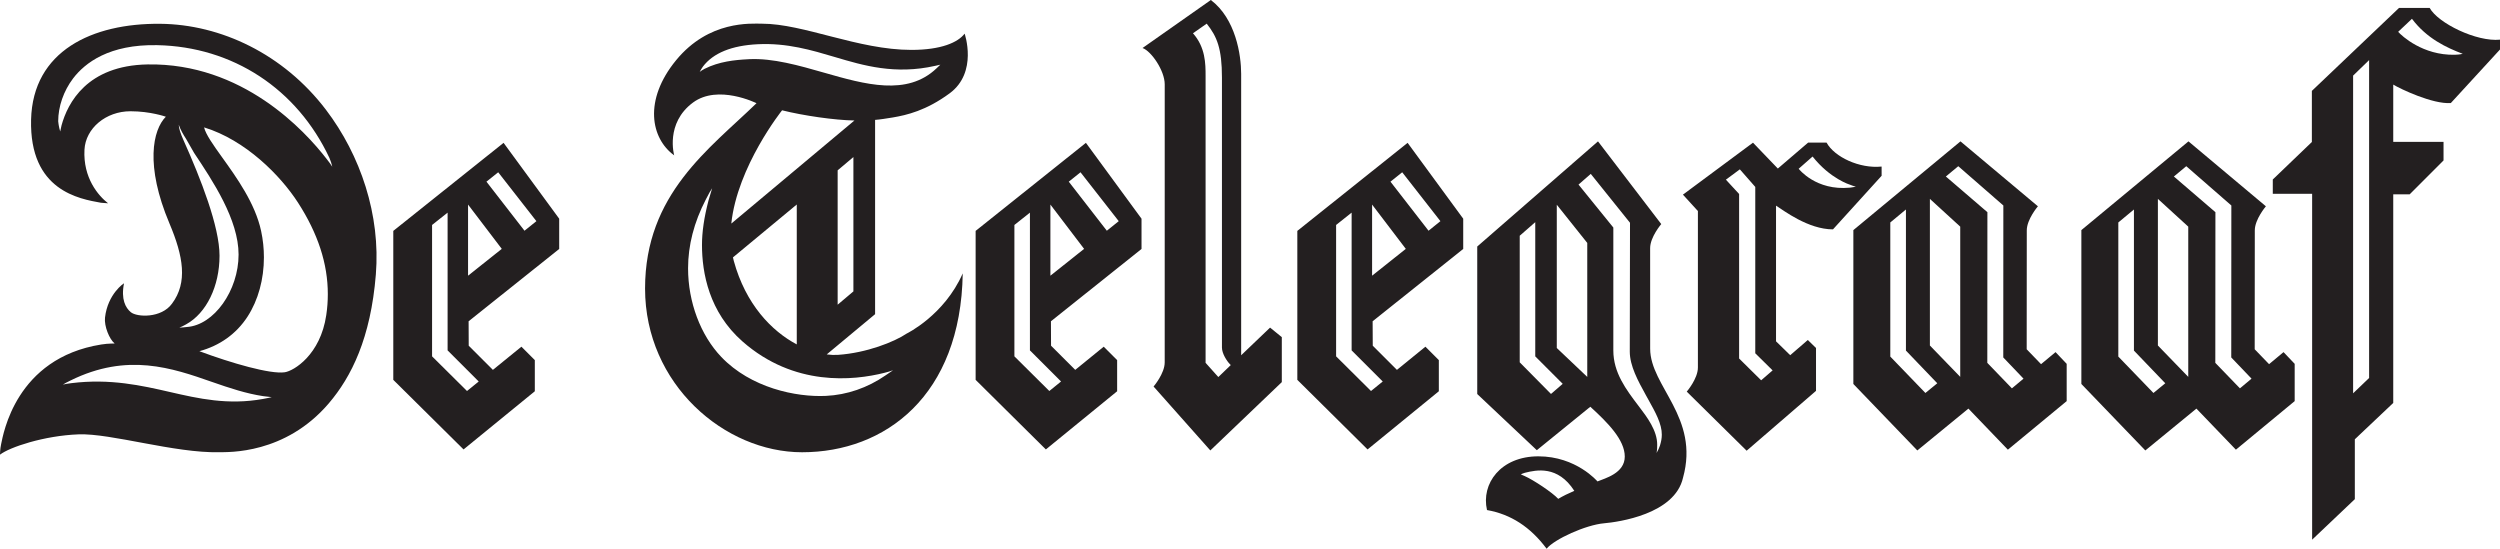 <?xml version="1.0" encoding="UTF-8"?>
<svg xmlns="http://www.w3.org/2000/svg" xmlns:xlink="http://www.w3.org/1999/xlink" width="543.87pt" height="119.37pt" viewBox="0 0 543.87 119.37" version="1.1">
<defs>
<clipPath id="clip1">
  <path d="M 494 1 L 543.871 1 L 543.871 118 L 494 118 Z M 494 1 "/>
</clipPath>
<clipPath id="clip2">
  <path d="M 321 30 L 367 30 L 367 119.371 L 321 119.371 Z M 321 30 "/>
</clipPath>
</defs>
<g id="surface1">
<path style=" stroke:none;fill-rule:nonzero;fill:rgb(13.699%,12.199%,12.5%);fill-opacity:1;" d="M 502.941 19.773 L 521.91 1.719 "/>
<path style=" stroke:none;fill-rule:nonzero;fill:rgb(13.699%,12.199%,12.5%);fill-opacity:1;" d="M 71.137 34.68 C 66.266 28.352 52.715 13.672 32.113 14.016 C 18.922 14.242 14.715 22.422 13.387 27.281 C 13.285 27.648 13.176 28.148 13.098 28.602 C 12.973 28.16 12.832 27.648 12.773 27.227 L 12.727 26.918 L 12.66 26.387 C 12.66 23.172 13.844 19.777 15.895 17.07 C 18.5 13.648 23.793 9.613 34.184 9.824 C 50.609 10.148 64.617 19.32 71.664 34.359 C 71.926 34.957 72.191 35.766 72.285 36.27 C 71.906 35.684 71.559 35.211 71.137 34.68 M 70.977 68.551 C 69.707 77.199 63.918 80.691 61.953 80.984 C 58.828 81.453 50.34 79 43.375 76.402 C 47.758 75.215 51.395 72.672 53.855 68.875 C 56.188 65.277 57.414 60.711 57.414 55.992 C 57.414 54.086 57.215 52.148 56.805 50.246 C 55.508 44.227 51.488 38.637 48.266 34.148 C 46.348 31.484 44.746 29.199 44.398 27.711 C 53.426 30.473 61.023 38.184 64.828 44.078 C 69.172 50.812 71.316 57.363 71.316 63.988 C 71.316 65.504 71.207 67.023 70.977 68.551 M 57.23 86.789 C 49.59 88.176 43.164 86.703 36.957 85.277 C 30.871 83.883 23.977 82.305 15.523 83.355 C 14.613 83.473 14.254 83.539 13.68 83.664 C 14.102 83.402 14.684 83.082 15.348 82.77 C 27.711 76.668 37.477 80.066 46.094 83.078 C 50.023 84.449 53.57 85.621 57.223 86.176 C 58.156 86.301 58.477 86.34 59.117 86.398 C 58.574 86.523 58.238 86.605 57.23 86.789 M 40.496 70.555 C 44.906 68.125 47.758 62.273 47.758 55.633 C 47.758 49.281 43.672 38.879 39.926 30.512 C 39.277 29.055 38.902 27.926 38.883 27.129 C 39.277 28.246 39.855 29.254 40.48 30.215 L 42.23 33.27 C 46.312 39.395 51.902 47.785 51.902 55.379 C 51.902 63.215 46.547 70.734 40.668 71.137 C 40.07 71.215 39.594 71.242 39.012 71.277 C 39.406 71.137 39.914 70.883 40.496 70.555 M 70.887 23.848 C 61.695 11.785 48.059 5.293 34.832 5.176 C 20.074 5.043 7.137 11.066 6.762 26.016 C 6.375 41.547 17.355 43.27 21.965 44.109 L 23.516 44.227 C 21.359 42.555 18.062 38.695 18.375 32.574 C 18.613 27.91 23.039 24.203 28.375 24.203 C 32.742 24.203 36.078 25.391 36.078 25.391 C 33.238 28.234 31.531 35.98 36.859 48.594 C 39.891 55.773 40.859 61.441 37.426 66.047 C 35.102 69.27 29.797 69.02 28.465 67.922 C 27.312 66.969 26.289 65.109 26.977 61.641 C 26.992 61.578 23.438 63.918 22.844 69.086 C 22.633 70.938 23.801 73.832 24.945 74.719 C 24.992 74.758 23.672 74.676 22.023 74.945 C 3.379 77.926 0.711 94.512 0.25 96.594 C 0 97.707 0 98.91 0 98.91 C 2.07 97.297 9.551 94.777 17.102 94.492 C 24.094 94.227 38.004 98.59 47.648 98.379 C 49.641 98.336 62.016 98.895 71.539 87.734 C 76.445 81.973 80.648 73.574 81.766 59.711 C 82.809 46.785 78.457 33.781 70.887 23.848 "/>
<path style=" stroke:none;fill-rule:nonzero;fill:rgb(13.699%,12.199%,12.5%);fill-opacity:1;" d="M 101.824 59.977 L 101.824 44.504 L 109.16 54.141 Z M 104.141 82.992 L 101.594 85.062 L 93.996 77.523 L 93.996 48.941 L 97.375 46.258 L 97.375 76.227 Z M 108.383 37.477 L 116.691 48.113 L 114.105 50.195 L 105.824 39.52 Z M 121.652 54.16 L 121.652 47.578 L 109.551 31.074 L 85.559 50.23 L 85.559 82.637 L 100.844 97.773 L 116.348 85.117 L 116.348 78.34 L 113.434 75.422 L 107.227 80.465 L 101.969 75.207 L 101.945 69.887 L 121.652 54.16 "/>
<path style=" stroke:none;fill-rule:nonzero;fill:rgb(13.699%,12.199%,12.5%);fill-opacity:1;" d="M 228.512 59.977 L 228.512 44.504 L 235.844 54.141 Z M 230.828 82.992 L 228.277 85.062 L 220.68 77.523 L 220.68 48.941 L 224.059 46.258 L 224.059 76.227 Z M 235.062 37.477 L 243.379 48.113 L 240.789 50.195 L 232.508 39.52 Z M 248.336 54.16 L 248.336 47.578 L 236.238 31.074 L 212.246 50.23 L 212.246 82.637 L 227.523 97.773 L 243.031 85.117 L 243.031 78.34 L 240.113 75.422 L 233.914 80.465 L 228.652 75.207 L 228.629 69.887 L 248.336 54.16 "/>
<path style=" stroke:none;fill-rule:nonzero;fill:rgb(13.699%,12.199%,12.5%);fill-opacity:1;" d="M 298.496 59.977 L 298.496 44.504 L 305.828 54.141 Z M 300.812 82.992 L 298.258 85.062 L 290.668 77.523 L 290.668 48.941 L 294.043 46.258 L 294.043 76.227 Z M 305.047 37.477 L 313.359 48.113 L 310.777 50.195 L 302.492 39.52 Z M 318.32 54.16 L 318.32 47.578 L 306.223 31.074 L 282.23 50.23 L 282.23 82.637 L 297.512 97.773 L 313.016 85.117 L 313.016 78.34 L 310.098 75.422 L 303.898 80.465 L 298.641 75.207 L 298.613 69.887 L 318.32 54.16 "/>
<path style=" stroke:none;fill-rule:nonzero;fill:rgb(13.699%,12.199%,12.5%);fill-opacity:1;" d="M 192.617 81.684 C 188.723 84.375 184.246 85.914 179.676 86.125 C 173.199 86.434 163.355 84.398 156.914 77.652 C 152.391 72.914 149.688 65.707 149.688 58.367 C 149.688 53.375 150.984 48.336 153.551 43.398 C 154.227 42.078 154.5 41.586 154.926 40.949 C 154.531 42.227 154.422 42.633 154.133 43.621 C 153.176 47.289 152.715 50.457 152.715 53.312 C 152.715 59.348 154.242 67.883 161.527 74.281 C 172.75 84.152 185.664 82.801 192.363 81.117 C 193.039 80.953 193.566 80.801 194.285 80.547 C 193.727 80.941 193.328 81.203 192.617 81.684 M 173.336 44.488 L 173.336 74.926 C 167.852 72.016 162.227 66.211 159.637 56.77 C 159.566 56.512 159.512 56.254 159.453 55.996 Z M 170.141 23.996 C 174.695 25.148 181.652 26.156 185.883 26.211 L 159.094 48.637 C 160.398 36.184 170.141 23.996 170.141 23.996 M 163.012 12.871 C 163.004 12.871 162.777 12.887 162.777 12.887 C 159.848 13.031 156.434 13.387 153.301 14.961 C 152.914 15.164 152.445 15.453 152.223 15.637 C 152.375 15.328 152.645 14.871 152.914 14.492 C 155.156 11.535 159.176 9.895 164.863 9.621 C 171.215 9.312 176.543 10.898 181.699 12.43 C 187.801 14.246 194.715 16.301 203.465 14.32 L 204.57 14.074 L 203.75 14.855 C 197.348 20.977 188.168 18.355 179.285 15.812 C 173.816 14.246 168.156 12.629 163.012 12.871 M 185.656 63.395 L 182.23 66.285 L 182.23 37.055 L 185.656 34.168 Z M 197.246 72.566 C 194.539 74.391 188.508 76.777 182.312 77.199 C 181.551 77.25 180.727 77.219 179.852 77.102 L 190.375 68.348 L 190.375 26.082 C 191.648 25.98 192.656 25.801 194.246 25.551 C 197.238 25.039 201.48 24.074 206.605 20.293 C 212.781 15.734 209.852 7.32 209.852 7.32 C 208.41 9.223 204.766 10.855 198.277 10.855 C 186.699 10.855 174.855 5.152 165.75 5.152 C 163.41 5.152 154.242 4.387 147.086 13.098 C 139.93 21.82 141.621 30.133 146.641 33.777 L 146.672 33.812 C 146.672 33.812 144.66 26.82 150.762 22.309 C 156.207 18.281 164.578 22.453 164.578 22.453 C 154.359 32.371 140.332 42.191 140.332 62.758 C 140.332 83.652 157.703 98.387 174.484 98.387 C 192.547 98.387 209.031 86.125 209.441 59.473 C 205.434 68.598 197.246 72.566 197.246 72.566 "/>
<path style=" stroke:none;fill-rule:nonzero;fill:rgb(13.699%,12.199%,12.5%);fill-opacity:1;" d="M 385.629 80.578 L 383.133 82.73 L 378.34 77.992 L 378.34 42.203 C 378.184 42.035 375.465 39.086 375.465 39.086 L 378.5 36.84 L 381.855 40.664 L 381.855 76.855 Z M 394.324 34.051 C 398.176 38.914 402.469 40.191 402.512 40.203 C 402.895 40.344 403.215 40.488 403.734 40.617 C 403.199 40.727 402.82 40.766 402.461 40.82 C 395.051 41.551 391.336 36.762 391.297 36.715 Z M 398.762 49.898 L 409.344 38.238 L 409.34 36.234 C 404.547 36.727 399.074 34.156 397.363 31.023 L 393.355 31.02 L 386.766 36.668 L 381.359 31.039 L 366.117 42.344 L 369.375 45.91 L 369.375 79.957 C 369.375 82.383 366.949 85.199 366.949 85.199 L 379.977 98.051 L 395.07 85.031 L 395.07 75.707 L 393.285 73.965 L 389.457 77.273 L 386.371 74.254 L 386.371 44.738 C 388.012 45.773 393.359 49.898 398.762 49.898 "/>
<path style=" stroke:none;fill-rule:nonzero;fill:rgb(13.699%,12.199%,12.5%);fill-opacity:1;" d="M 435.809 77.762 L 440.211 82.375 L 437.684 84.484 L 432.336 78.938 C 432.336 78.938 432.355 46.445 432.355 46.16 C 432.141 45.977 423.316 38.398 423.316 38.398 L 426.016 36.156 L 435.824 44.703 Z M 426.445 81.988 L 419.844 75.164 L 419.844 43.266 L 426.445 49.305 Z M 421.449 83.379 L 418.867 85.492 L 411.23 77.574 L 411.23 48.395 L 414.633 45.574 L 414.633 76.27 Z M 447.18 76.602 L 444.027 79.223 L 440.902 75.984 L 440.922 50.117 C 440.922 47.703 443.344 44.879 443.344 44.879 L 426.496 30.754 L 403.195 50.059 L 403.195 83.535 L 417.109 97.996 L 428.223 88.891 L 436.809 97.828 L 449.602 87.262 L 449.602 79.152 L 447.18 76.602 "/>
<path style=" stroke:none;fill-rule:nonzero;fill:rgb(13.699%,12.199%,12.5%);fill-opacity:1;" d="M 485.406 77.762 L 489.816 82.375 L 487.293 84.484 L 481.938 78.938 C 481.938 78.938 481.961 46.445 481.961 46.16 C 481.738 45.977 472.922 38.398 472.922 38.398 L 475.617 36.156 L 485.426 44.703 Z M 476.051 81.988 L 469.445 75.164 L 469.445 43.266 L 476.051 49.305 Z M 471.051 83.379 L 468.477 85.492 L 460.836 77.574 L 460.836 48.395 L 464.234 45.574 L 464.234 76.27 Z M 496.777 76.602 L 493.633 79.223 L 490.504 75.984 L 490.527 50.117 C 490.527 47.703 492.941 44.879 492.941 44.879 L 476.098 30.754 L 452.797 50.059 L 452.797 83.535 L 466.711 97.996 L 477.824 88.891 L 486.414 97.828 L 499.203 87.262 L 499.203 79.152 L 496.777 76.602 "/>
<g clip-path="url(#clip1)" clip-rule="nonzero">
<path style=" stroke:none;fill-rule:nonzero;fill:rgb(13.699%,12.199%,12.5%);fill-opacity:1;" d="M 534.008 11.914 C 527.09 12.059 522.5 7.82 521.715 6.922 L 524.715 4.09 C 527.938 8.371 532.211 10.359 535.766 11.707 C 535.227 11.844 534.453 11.914 534.008 11.914 M 515.395 82.227 L 511.914 85.562 L 511.914 16.449 L 515.395 13.074 Z M 528.566 1.719 L 521.91 1.719 L 502.941 19.773 L 502.941 30.863 L 502.969 30.863 L 494.441 39.047 L 494.441 42.16 L 503 42.16 L 503 117.406 L 512.289 108.59 L 512.289 95.562 L 520.645 87.66 L 520.645 42.281 L 524.215 42.281 L 531.586 34.902 L 531.586 30.863 L 520.645 30.863 L 520.645 18.402 C 522.145 19.324 529.25 22.711 533.172 22.418 L 543.871 10.766 L 543.871 8.629 C 538.777 9.145 530.383 5.043 528.566 1.719 "/>
</g>
<path style=" stroke:none;fill-rule:nonzero;fill:rgb(13.699%,12.199%,12.5%);fill-opacity:1;" d="M 265.043 82.027 L 262.273 78.93 L 262.273 16.488 C 262.273 13.883 262.254 10.309 259.527 7.238 L 262.516 5.145 C 264.758 7.953 265.832 10.566 265.832 16.883 L 265.832 75.613 C 265.832 76.898 266.887 78.555 267.598 79.266 L 267.758 79.414 Z M 276.301 71.27 L 270.012 77.285 L 270.012 16.062 C 270.012 11.98 268.836 4.102 263.418 0 L 248.555 10.445 C 250.465 11.117 253.383 15.371 253.383 18.348 L 253.379 78.84 C 253.379 81.266 250.957 84.086 250.957 84.086 L 263.305 97.992 L 278.855 83.129 L 278.855 73.344 L 276.301 71.27 "/>
<g clip-path="url(#clip2)" clip-rule="nonzero">
<path style=" stroke:none;fill-rule:nonzero;fill:rgb(13.699%,12.199%,12.5%);fill-opacity:1;" d="M 361.137 96.883 C 360.91 97.562 360.785 97.801 360.383 98.543 C 360.52 97.816 360.52 97.172 360.52 96.734 C 360.52 93.645 358.324 90.754 356.555 88.43 C 356.555 88.43 356.441 88.285 356.441 88.281 C 353.754 84.742 350.977 81.082 350.977 76.242 L 350.977 49.5 C 350.84 49.328 343.402 40.156 343.402 40.156 L 346.066 37.828 L 354.605 48.465 C 354.605 48.465 354.555 76.465 354.555 76.473 C 354.555 79.594 356.336 82.836 358.062 85.973 L 358.617 86.973 C 360.121 89.672 361.547 92.219 361.523 94.578 C 361.516 95.422 361.379 96.035 361.137 96.883 M 345.305 81.996 L 338.676 75.707 L 338.676 44.539 L 345.305 52.848 Z M 337.414 85.703 L 330.613 78.82 L 330.613 51.285 L 333.992 48.332 L 333.992 77.527 C 334.172 77.707 339.965 83.504 339.965 83.504 Z M 331.672 103.559 C 331.344 103.406 331.121 103.301 330.863 103.207 C 331.027 103.082 331.582 102.895 331.75 102.848 C 334.219 102.238 338.906 101.199 342.488 106.785 C 341.223 107.316 340.016 107.914 338.992 108.523 C 337.73 107.156 333.648 104.434 331.672 103.559 M 358.992 75.867 C 358.992 75.867 358.984 56.406 358.984 53.988 C 358.984 51.574 361.402 48.746 361.402 48.746 L 347.641 30.754 L 321.371 53.629 L 321.371 85.719 L 334.332 97.938 L 345.969 88.488 C 349.77 91.945 353.465 95.688 353.465 99.324 C 353.465 102.949 349.195 104.047 347.527 104.734 C 347.527 104.734 342.914 99.273 334.672 99.273 C 326.438 99.273 322.172 105.254 323.496 110.961 C 328.684 111.879 332.945 114.645 336.461 119.371 C 338.129 117.301 344.988 114.184 348.965 113.84 C 352.059 113.57 364.348 111.879 366.137 103.93 C 369.789 90.754 358.992 84.055 358.992 75.867 "/>
</g>
</g>
</svg>
